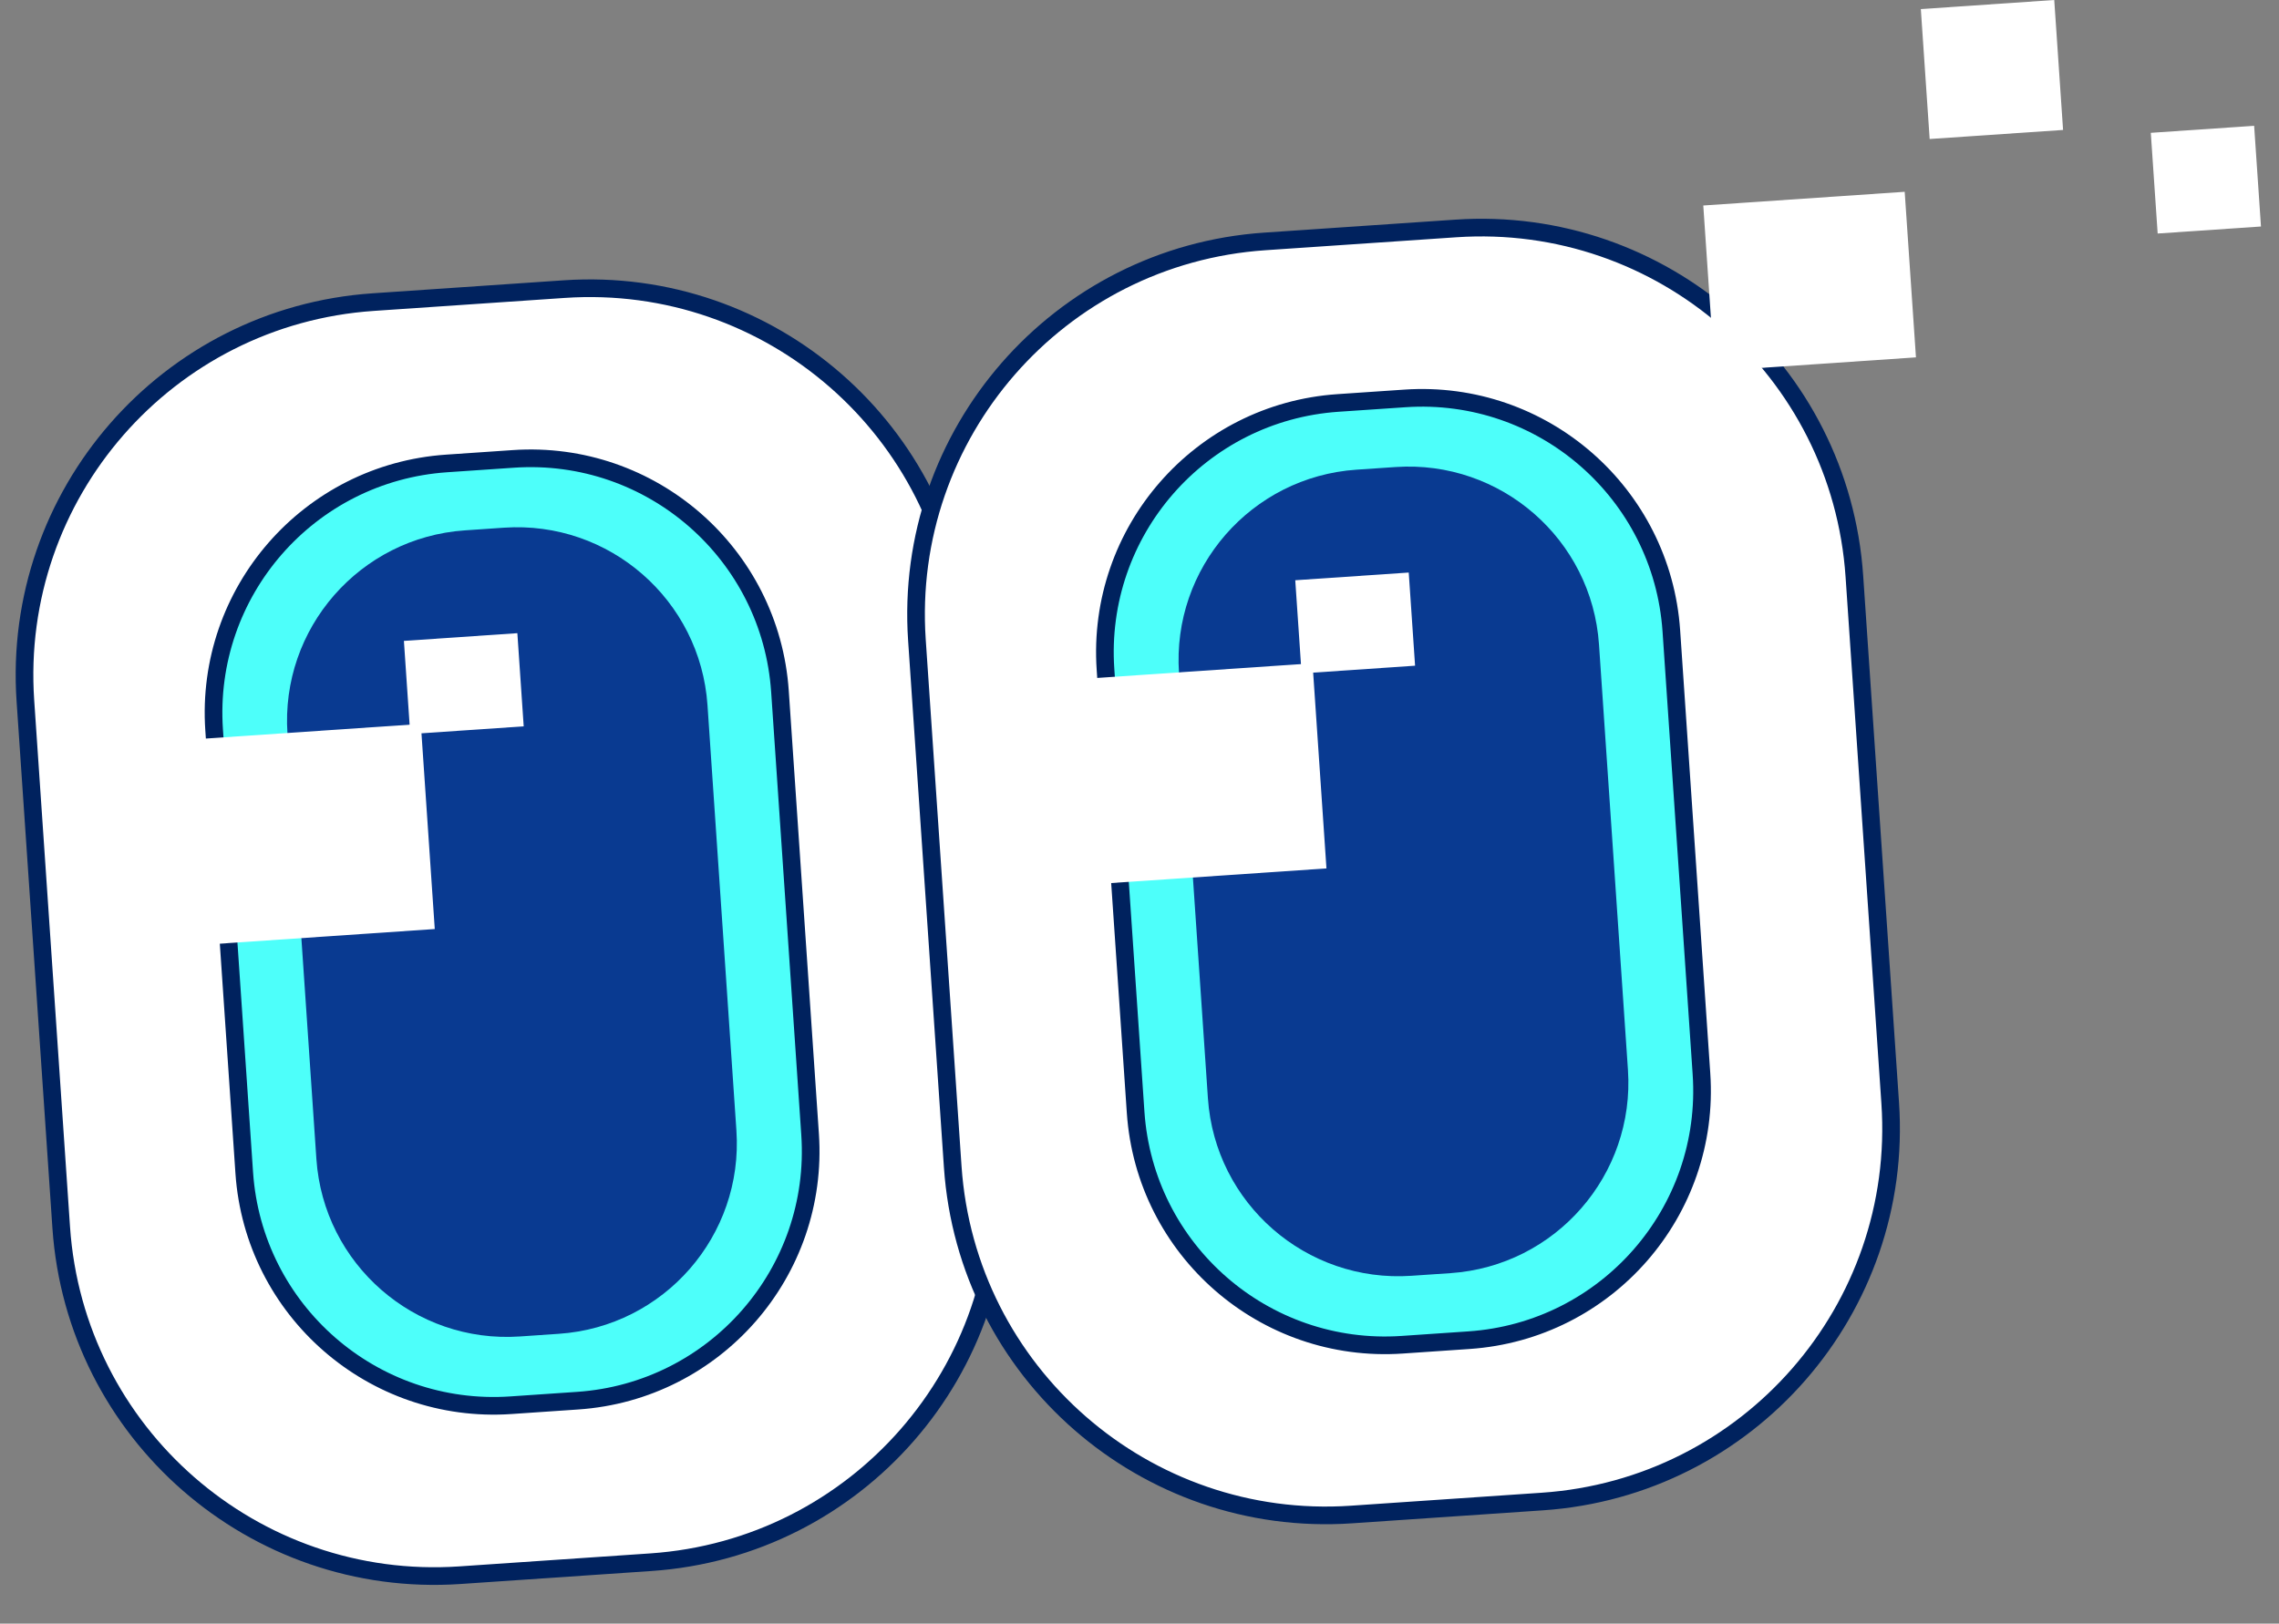 <svg width="87" height="62" viewBox="0 0 87 62" fill="none" xmlns="http://www.w3.org/2000/svg">
<rect x="0" y="0" width="87" height="62" fill="#808080" stroke="none"/>
<path d="M21.539 11.04L14.249 11.536C6.379 12.071 0.434 18.884 0.969 26.754L2.337 46.87C2.872 54.739 9.685 60.685 17.555 60.15L24.844 59.654C32.714 59.119 38.66 52.305 38.124 44.436L36.757 24.32C36.221 16.451 29.408 10.505 21.539 11.04Z" fill="white" stroke="#00225E" stroke-width="0.674" stroke-miterlimit="10"/>
<path d="M19.603 17.523L17.05 17.697C11.79 18.055 7.816 22.609 8.174 27.869L9.324 44.783C9.682 50.043 14.236 54.017 19.496 53.66L22.049 53.486C27.309 53.128 31.283 48.574 30.925 43.314L29.775 26.4C29.417 21.14 24.863 17.166 19.603 17.523Z" fill="#4DFFFA" stroke="#00225E" stroke-width="0.674" stroke-miterlimit="10"/>
<path d="M19.242 20.15L17.751 20.252C13.735 20.525 10.701 24.001 10.974 28.017L12.078 44.257C12.351 48.273 15.828 51.307 19.844 51.034L21.336 50.932C25.351 50.659 28.385 47.182 28.112 43.167L27.008 26.927C26.735 22.911 23.258 19.877 19.242 20.15Z" fill="#093A91"/>
<path d="M16.065 27.643L6.541 28.291L7.073 36.124L16.597 35.476L16.065 27.643Z" fill="white"/>
<path d="M19.75 24.178L15.419 24.473L15.661 28.03L19.992 27.736L19.75 24.178Z" fill="white"/>
<path d="M55.572 8.724L48.283 9.219C40.413 9.755 34.468 16.568 35.003 24.437L36.37 44.553C36.906 52.422 43.719 58.368 51.588 57.833L58.878 57.337C66.748 56.802 72.693 49.989 72.158 42.12L70.79 22.004C70.255 14.134 63.442 8.189 55.572 8.724Z" fill="white" stroke="#00225E" stroke-width="0.674" stroke-miterlimit="10"/>
<path d="M53.631 15.214L51.078 15.387C45.818 15.745 41.844 20.299 42.202 25.559L43.352 42.473C43.709 47.733 48.264 51.708 53.524 51.35L56.076 51.176C61.336 50.819 65.311 46.264 64.953 41.004L63.803 24.09C63.445 18.83 58.891 14.856 53.631 15.214Z" fill="#4DFFFA" stroke="#00225E" stroke-width="0.674" stroke-miterlimit="10"/>
<path d="M53.276 17.834L51.784 17.935C47.769 18.208 44.734 21.685 45.008 25.701L46.112 41.941C46.385 45.956 49.862 48.99 53.877 48.717L55.369 48.616C59.385 48.343 62.419 44.866 62.146 40.85L61.041 24.61C60.769 20.595 57.292 17.561 53.276 17.834Z" fill="#093A91"/>
<path d="M50.105 25.328L40.58 25.976L41.113 33.808L50.637 33.161L50.105 25.328Z" fill="white"/>
<path d="M72.711 7.324L65.022 7.847L65.452 14.169L73.141 13.646L72.711 7.324Z" fill="white"/>
<path d="M78.42 0L73.327 0.347L73.664 5.308L78.757 4.962L78.42 0Z" fill="white"/>
<path d="M86.051 4.804L82.106 5.072L82.368 8.917L86.312 8.649L86.051 4.804Z" fill="white"/>
<path d="M53.778 21.863L49.446 22.157L49.688 25.715L54.02 25.42L53.778 21.863Z" fill="white"/>
</svg>

